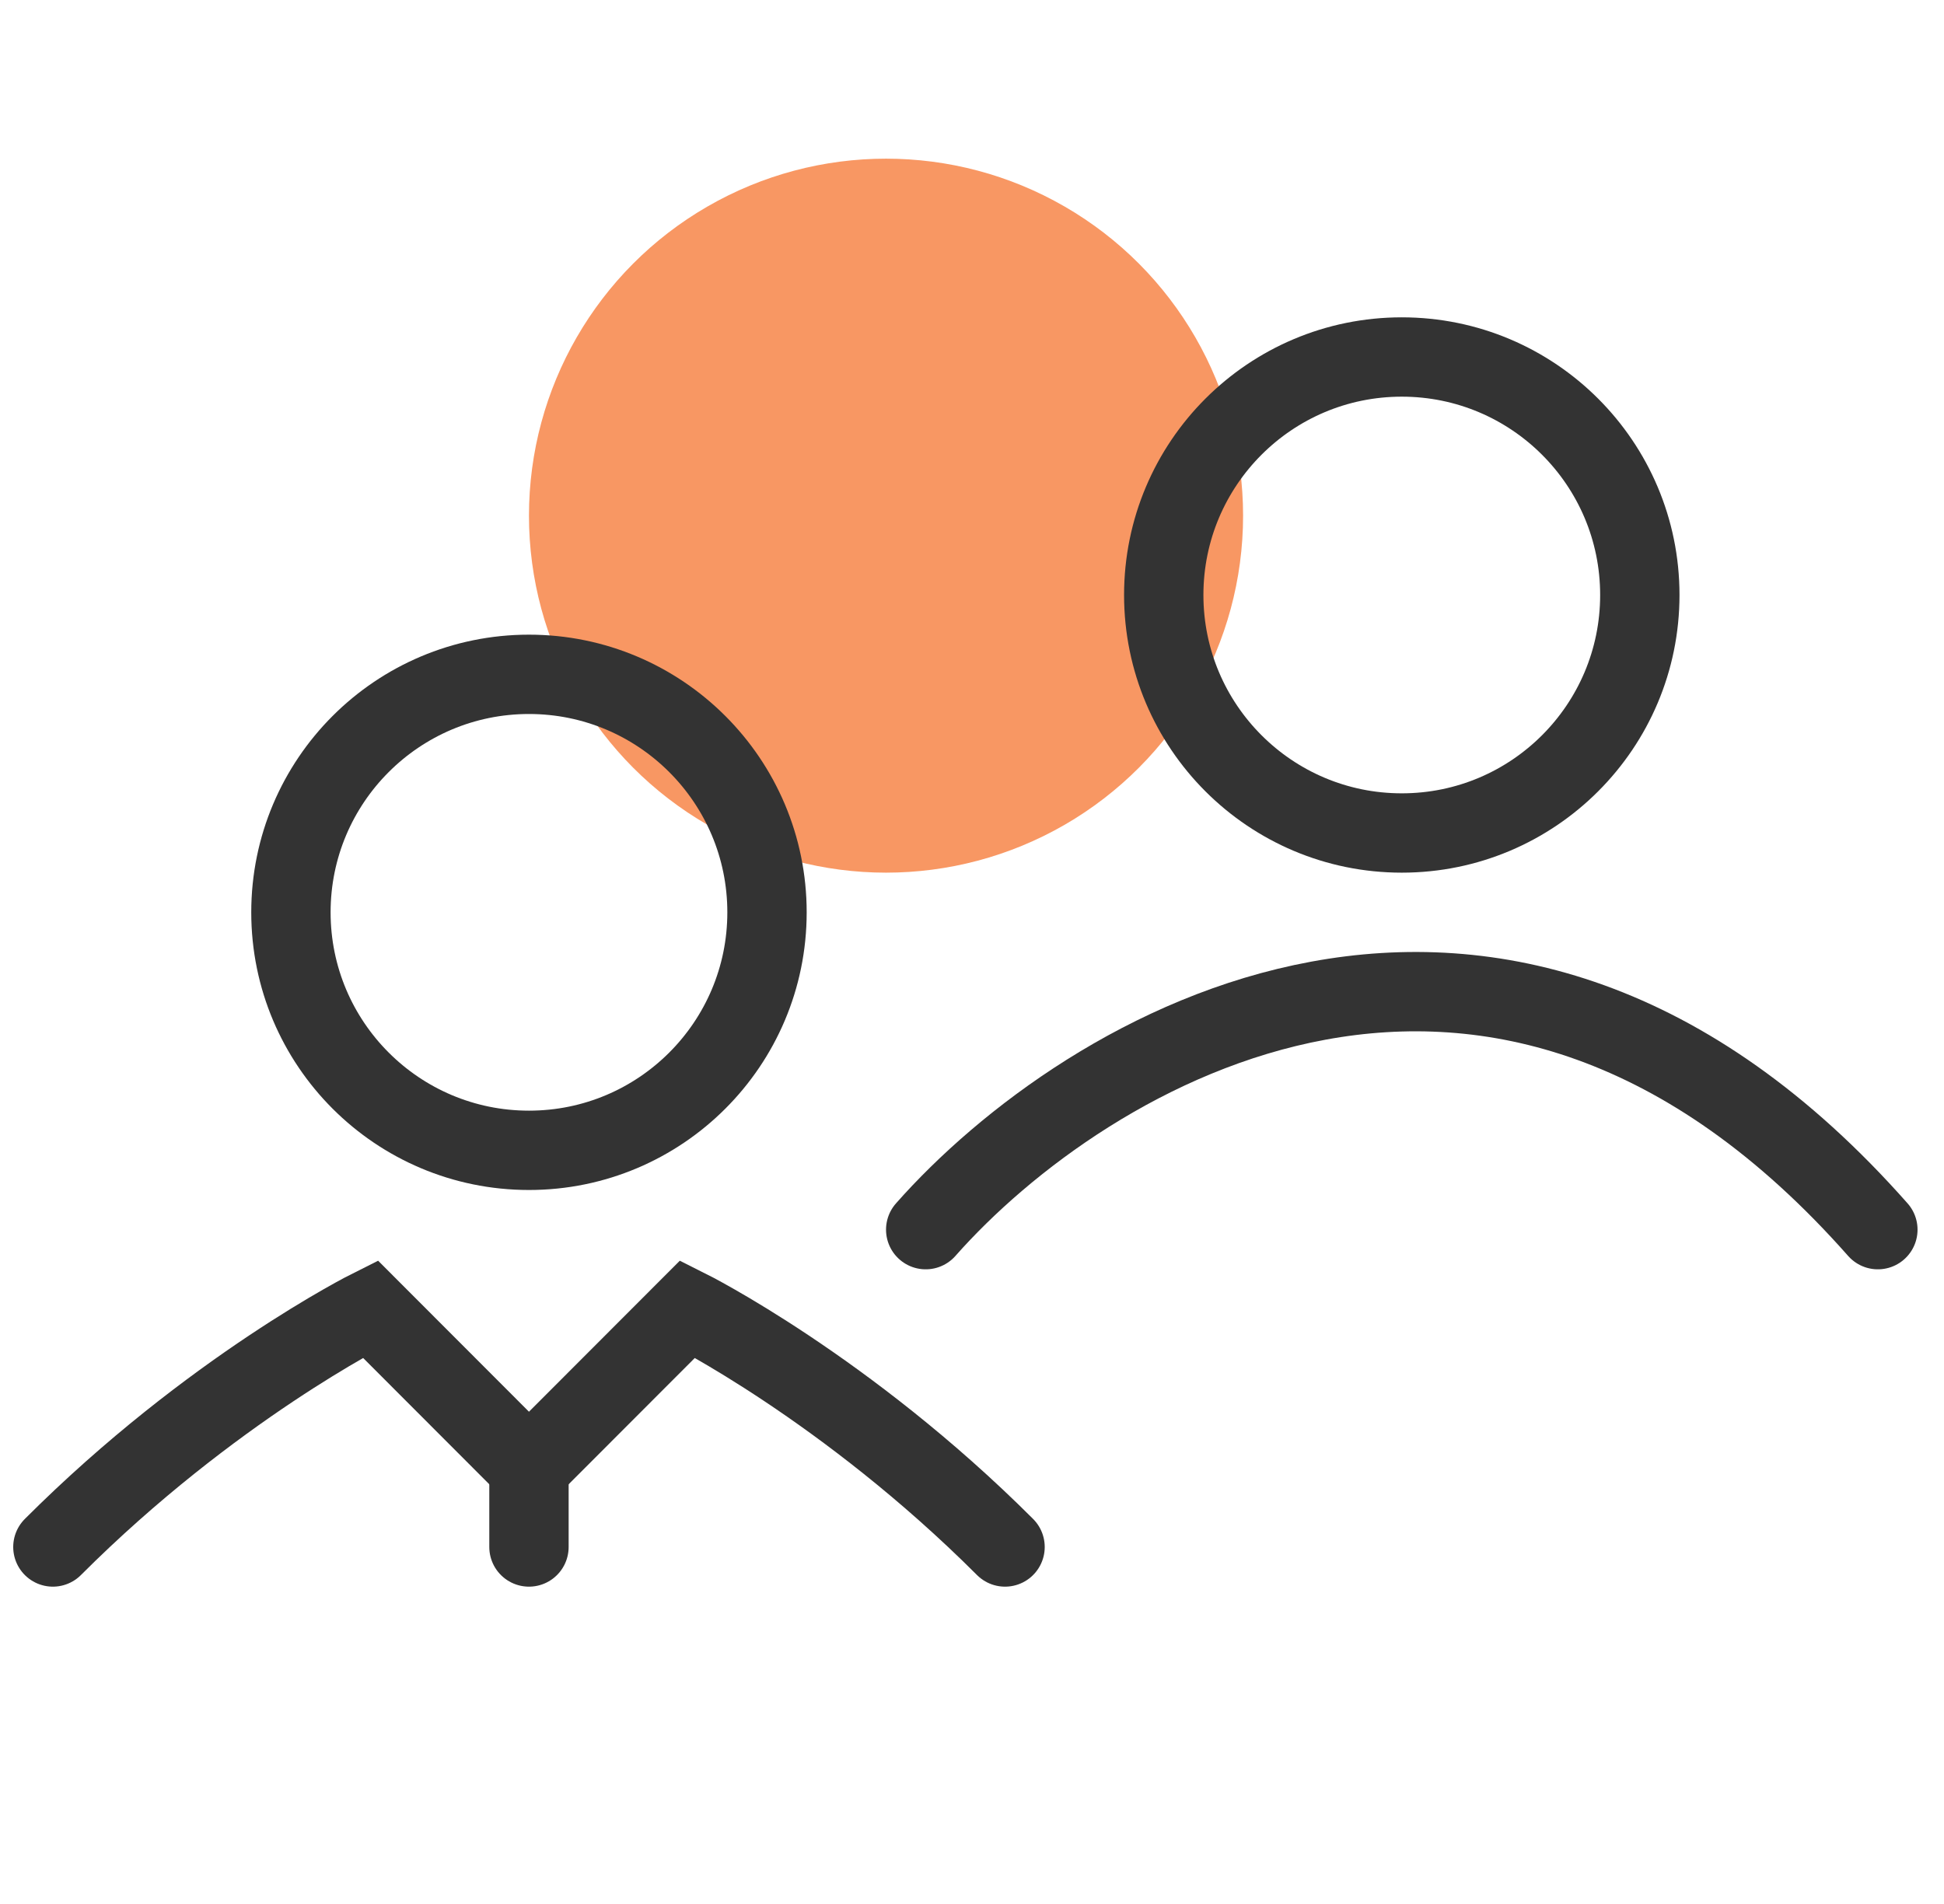 <svg width="49" height="48" viewBox="0 0 49 48" fill="none" xmlns="http://www.w3.org/2000/svg">
<g clip-path="url(#clip0_250_3737)">
<circle cx="22.333" cy="13" r="9" fill="#F89763"/>
<circle cx="13.333" cy="23" r="6" stroke="#333333" stroke-width="2"/>
<circle cx="35.333" cy="15" r="6" stroke="#333333" stroke-width="2"/>
<path d="M1.333 39C5.333 35 9.333 33 9.333 33L13.333 37.005L17.333 33C17.333 33 21.333 35 25.333 39" stroke="#333333" stroke-width="2" stroke-linecap="round"/>
<path d="M23.333 31C27.333 26.472 37.733 20.133 47.333 31" stroke="#333333" stroke-width="2" stroke-linecap="round"/>
<line x1="13.333" y1="37" x2="13.333" y2="39" stroke="#333333" stroke-width="2" stroke-linecap="round"/>
</g>
<defs>
<clipPath id="clip0_250_3737">
<rect width="48" height="48" fill="white" transform="translate(0.333)"/>
</clipPath>
</defs>
</svg>
